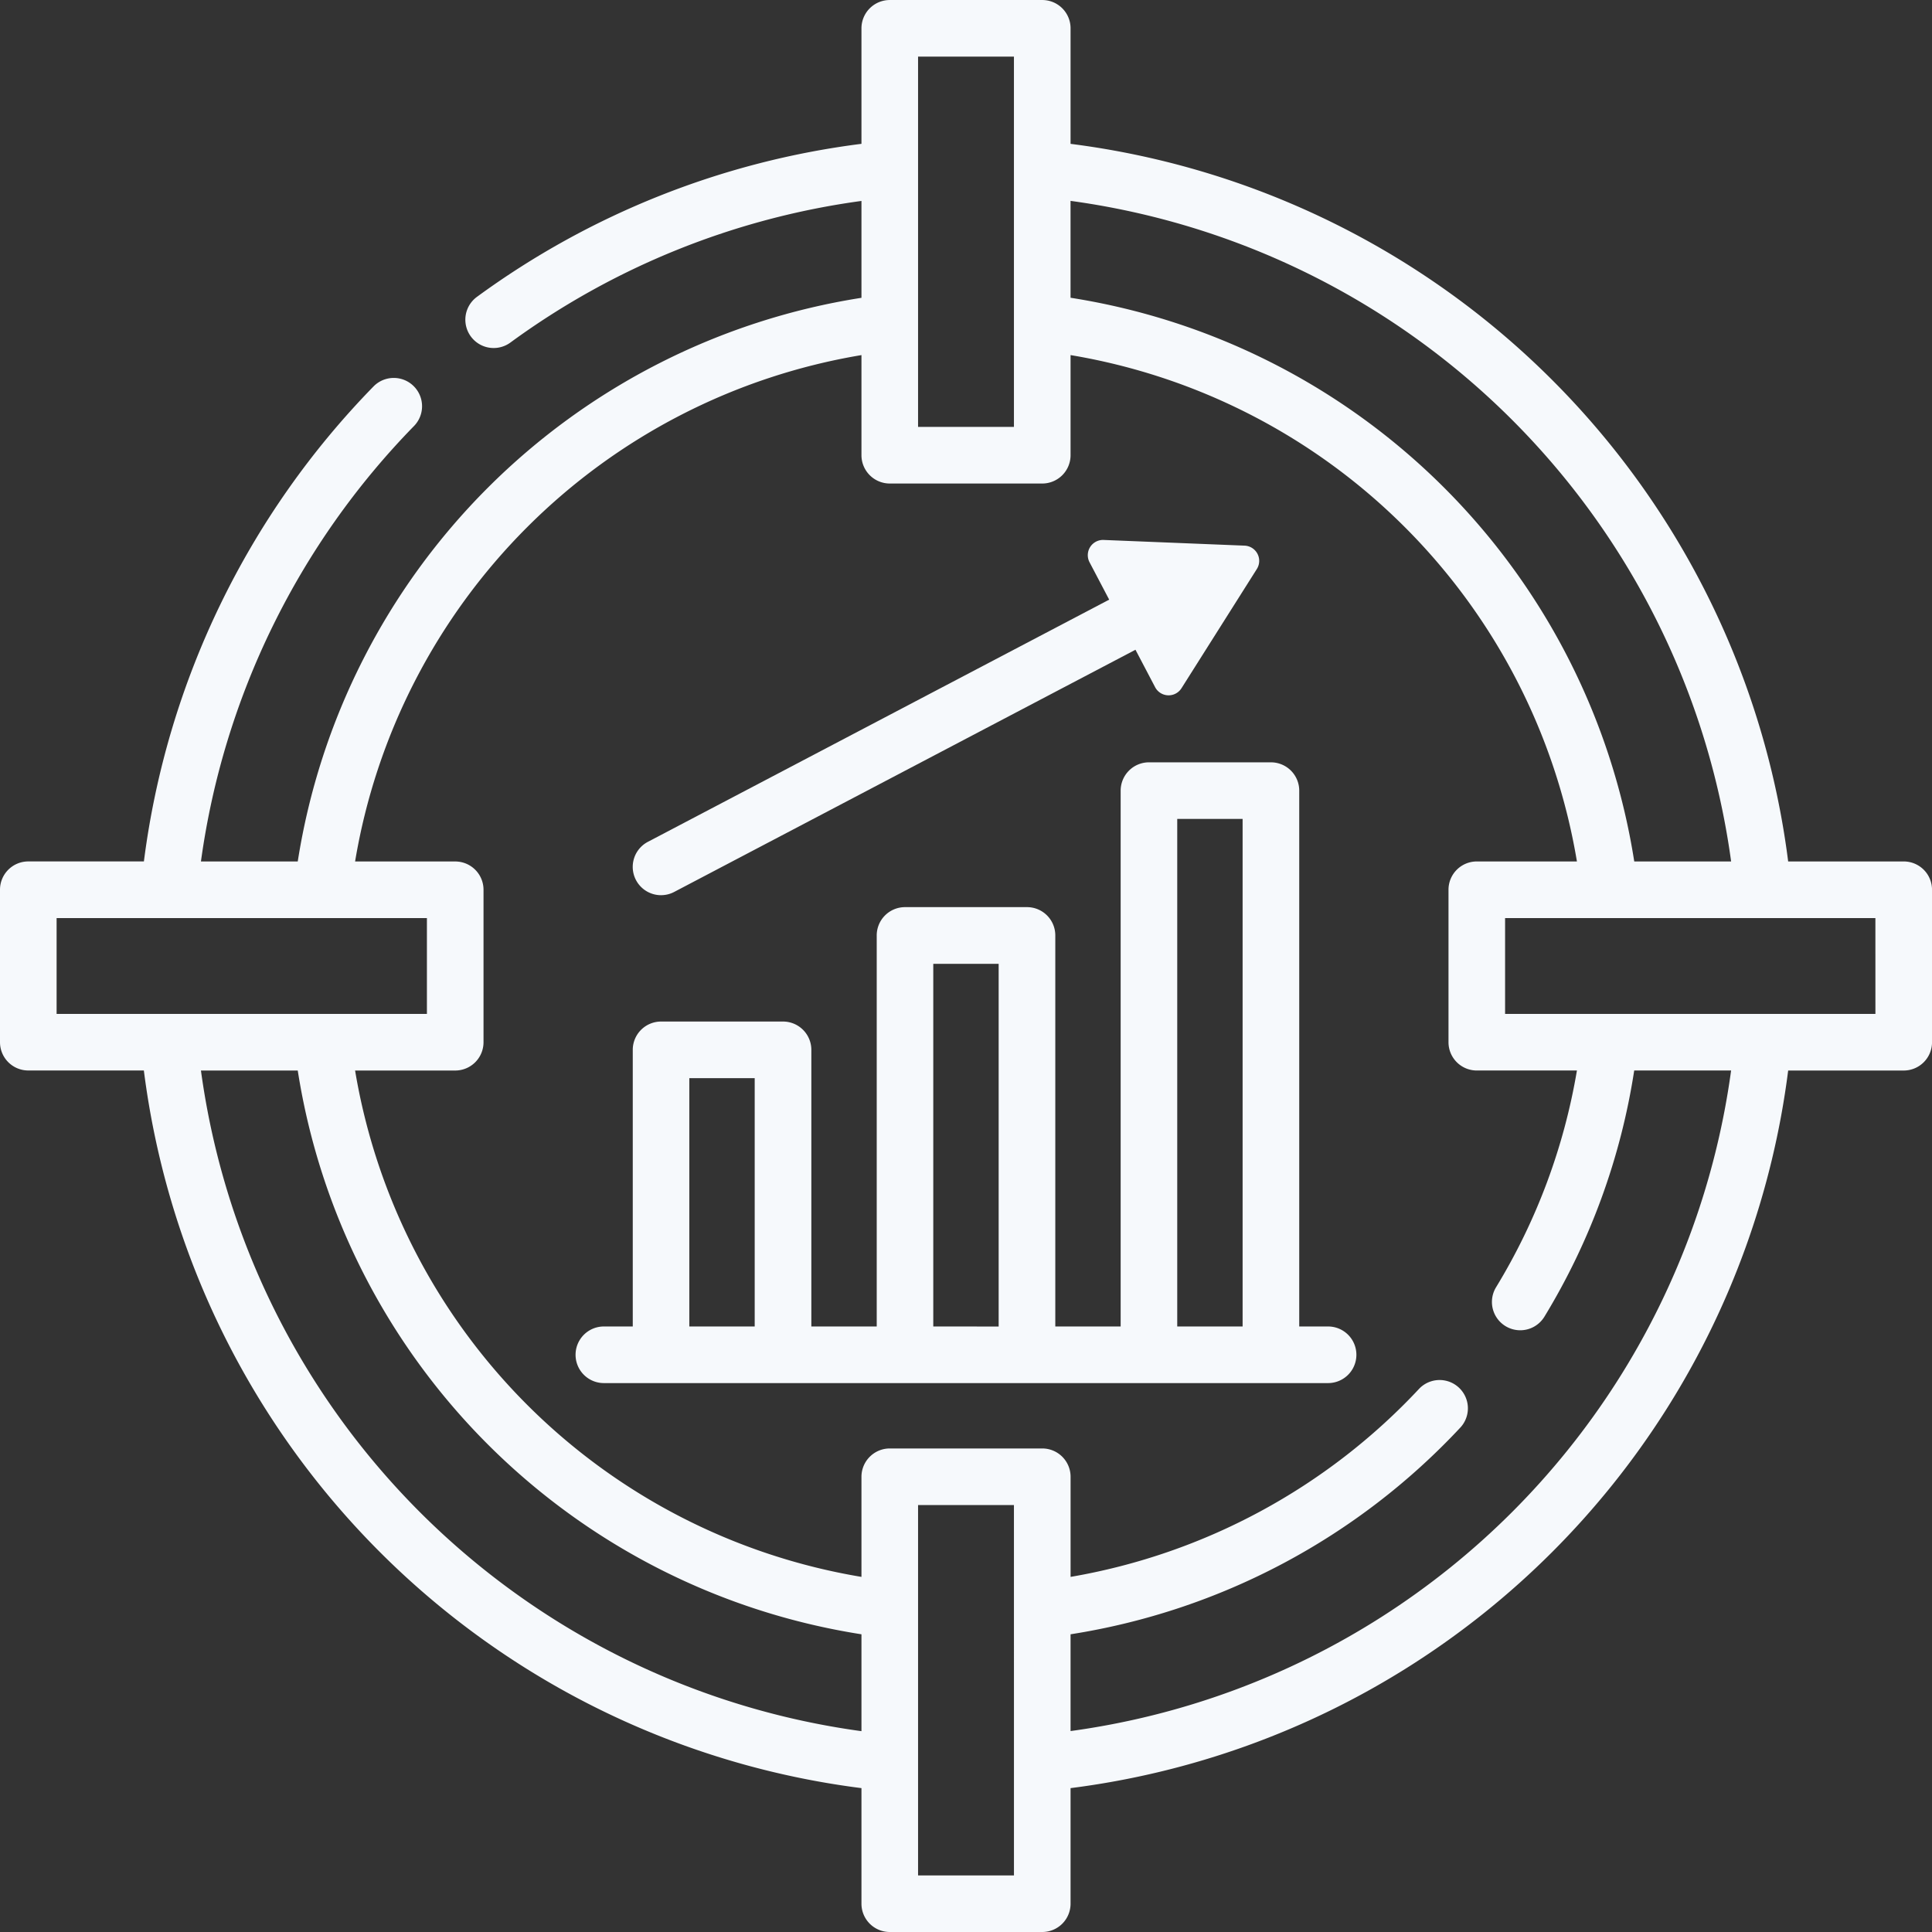 <svg xmlns="http://www.w3.org/2000/svg" width="91.406" height="91.407" viewBox="0 0 91.406 91.407"><rect x="0" y="0" width="91.406" height="91.407" fill="#333333" stroke="none"/><defs><style>.a{fill:#f6f9fc;}</style></defs><path class="a" d="M94.081,633.036H88.614a39.194,39.194,0,0,0-33.951-33.951v-5.467a1.338,1.338,0,0,0-1.34-1.338H46.11a1.34,1.34,0,0,0-1.34,1.338v5.466a39.1,39.1,0,0,0-18.192,7.24,1.339,1.339,0,1,0,1.582,2.162,36.429,36.429,0,0,1,16.61-6.7v4.583A32.008,32.008,0,0,0,18.1,633.036H13.52a36.6,36.6,0,0,1,10.079-20.6,1.339,1.339,0,0,0-1.914-1.874,39.286,39.286,0,0,0-10.864,22.473H5.353a1.338,1.338,0,0,0-1.34,1.338v7.214a1.338,1.338,0,0,0,1.34,1.338h5.466A39.193,39.193,0,0,0,44.77,676.878v5.467a1.34,1.34,0,0,0,1.34,1.34h7.213a1.339,1.339,0,0,0,1.34-1.34v-5.467a39.19,39.19,0,0,0,33.951-33.951h5.468a1.338,1.338,0,0,0,1.338-1.338v-7.214A1.338,1.338,0,0,0,94.081,633.036Zm-8.167,0H81.332a32.013,32.013,0,0,0-26.67-26.67v-4.583A36.516,36.516,0,0,1,85.915,633.036ZM47.448,594.957h4.536v17.52H47.448ZM6.691,635.714h17.52v4.534H6.691Zm6.829,7.213H18.1A32,32,0,0,0,44.77,669.6v4.583A36.514,36.514,0,0,1,13.52,642.927Zm38.465,38.081H47.448V663.486h4.536Zm2.678-6.829V669.6a32,32,0,0,0,18.459-9.8,1.339,1.339,0,0,0-1.958-1.826,29.336,29.336,0,0,1-16.5,8.91v-4.736a1.34,1.34,0,0,0-1.34-1.34H46.11a1.341,1.341,0,0,0-1.34,1.34v4.736a29.152,29.152,0,0,1-23.957-23.957h4.738a1.338,1.338,0,0,0,1.338-1.338v-7.214a1.338,1.338,0,0,0-1.338-1.338H20.813A29.152,29.152,0,0,1,44.77,609.079v4.736a1.341,1.341,0,0,0,1.34,1.34h7.213a1.34,1.34,0,0,0,1.34-1.34v-4.736A29.152,29.152,0,0,1,78.62,633.036H73.882a1.338,1.338,0,0,0-1.338,1.338v7.214a1.338,1.338,0,0,0,1.338,1.338H78.62a28.938,28.938,0,0,1-3.826,10.255,1.339,1.339,0,0,0,2.288,1.392,31.612,31.612,0,0,0,4.248-11.647h4.584a36.516,36.516,0,0,1-31.252,31.252Zm38.079-33.93H75.221v-4.534h17.52Z" transform="translate(-4.013 -592.279)"/><path class="a" d="M20.947,622.392a1.325,1.325,0,0,0,.622-.154l21.822-11.457.929,1.77a.721.721,0,0,0,1.248.05l3.565-5.64a.721.721,0,0,0-.582-1.106l-6.665-.269a.721.721,0,0,0-.668,1.056l.929,1.768L20.323,619.868a1.339,1.339,0,0,0,.624,2.525Z" transform="translate(10.33 -580.04)"/><path class="a" d="M53.8,637.757H52.435V612.406a1.34,1.34,0,0,0-1.338-1.34H45.326a1.341,1.341,0,0,0-1.34,1.34v25.351H40.894v-18.5a1.338,1.338,0,0,0-1.338-1.34H33.785a1.339,1.339,0,0,0-1.34,1.34v18.5H29.352V624.67a1.34,1.34,0,0,0-1.338-1.34H22.243a1.34,1.34,0,0,0-1.34,1.34v13.087H19.536a1.339,1.339,0,0,0,0,2.678H53.8a1.339,1.339,0,0,0,0-2.678Zm-30.221,0V626.008h3.093v11.749Zm11.542,0V620.6h3.093v17.159Zm11.542,0V613.744h3.093v24.013Z" transform="translate(9.034 -574.999)"/></svg>